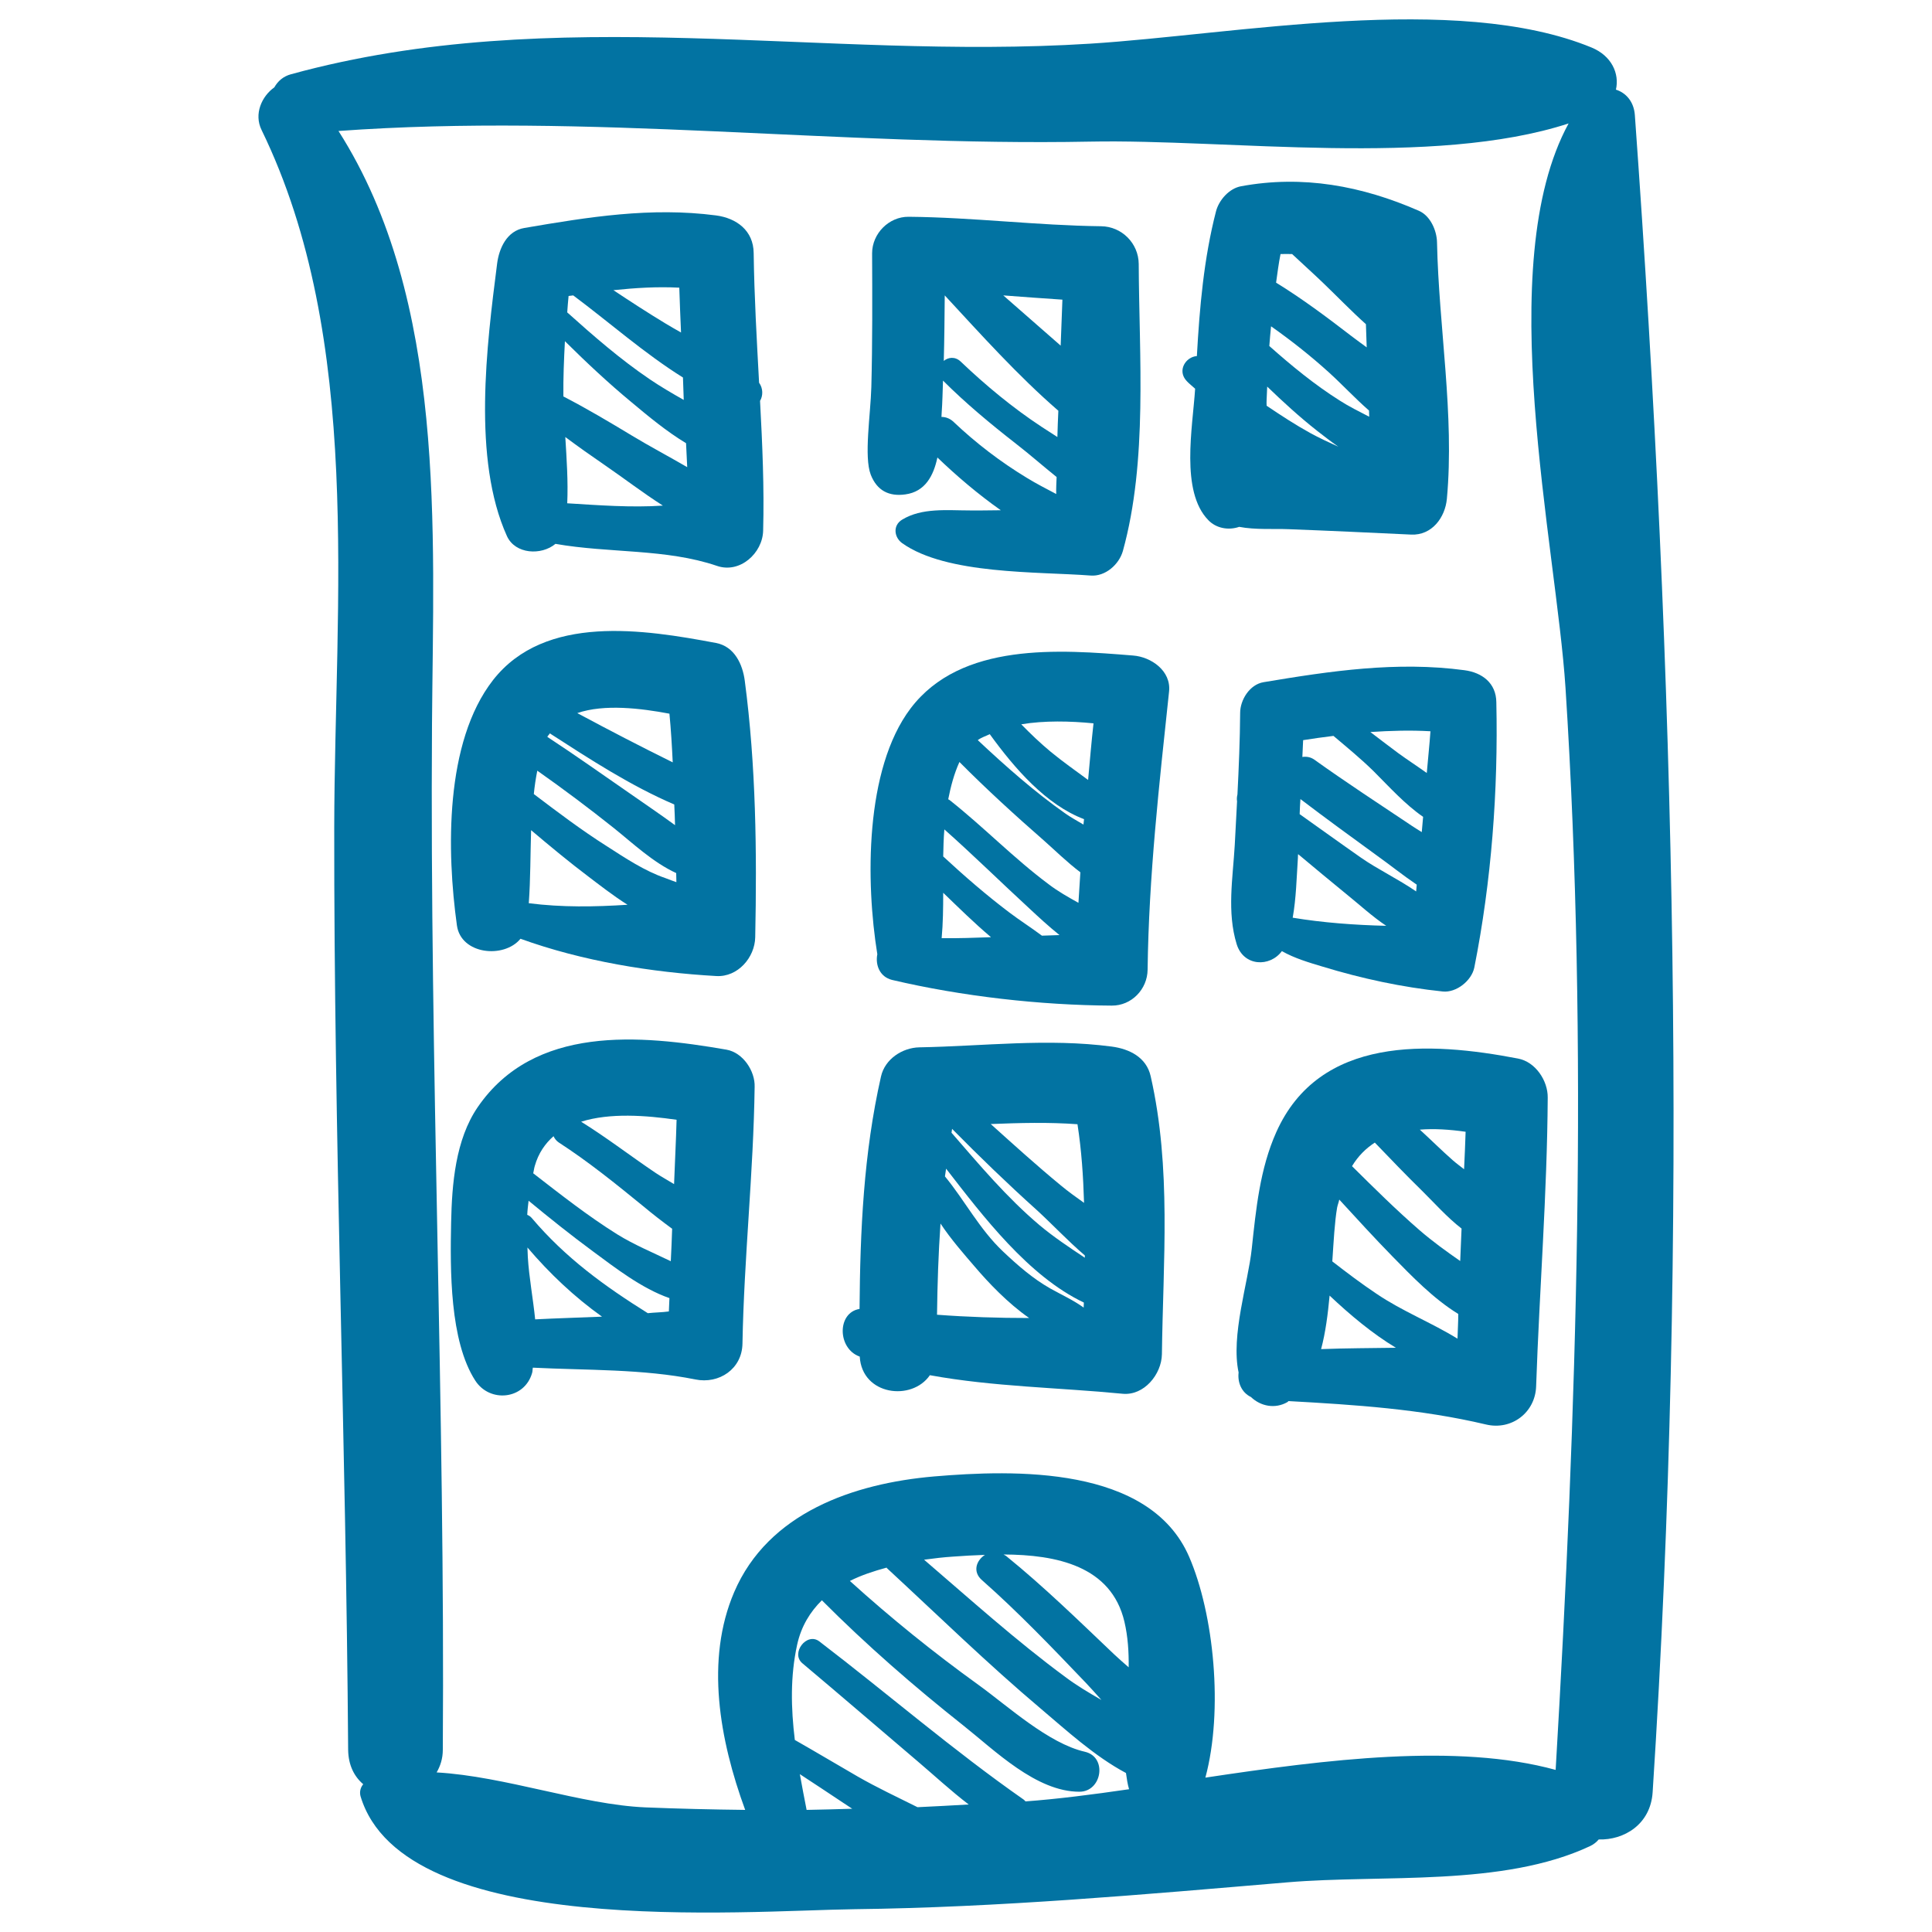 <svg xmlns="http://www.w3.org/2000/svg" viewBox="0 0 1000 1000" style="fill:#0273a2">
<title>Building Hand Drawn Tower SVG icon</title>
<g><g><path d="M846.2,59.6c-0.5-7.1-4.7-11.6-9.8-13.2c1.9-8.3-2.2-17.5-12.6-21.8c-70.2-28.9-184.8-6.7-259.5-2C425.1,31.4,287.7,0.9,150.7,38.4c-4.1,1.1-6.9,3.6-8.7,6.8c-6.5,4.6-10.7,13.8-6.6,22.1c52.7,108.3,37.8,243.8,37.6,360.8c-0.2,159,6.1,318.5,7.2,477.6c0.1,8,3.2,13.9,7.8,17.8c-1.4,1.7-2,3.9-1.4,6.2c22.3,74.4,199,59.2,255.6,58.5c74.9-0.9,149.6-7.6,224.1-13.9c49.3-4.2,111.5,2.5,156.8-18.8c1.7-0.8,3.2-2,4.4-3.4c13,0.4,26.8-7.7,27.9-24.4C874.1,639.1,867,347.9,846.2,59.6z M417.5,936.8c-1.2-6.1-2.4-12.3-3.5-18.5c7.4,4.8,14.7,9.7,22.1,14.6c1.6,1.1,3.4,2.2,5,3.3C433.3,936.4,425.4,936.7,417.5,936.8z M530.8,932.4c-0.3-0.3-0.5-0.6-0.9-0.9c-36.4-25.4-70.5-54.9-105.8-81.9c-6.5-5-15,6.1-8.8,11.3c20,16.8,39.7,33.8,59.6,50.7c8.5,7.2,17.2,15.3,26.5,22.4c-8.8,0.5-17.7,1-26.5,1.4c-10.4-5.2-20.9-10.1-31-15.9c-10.9-6.3-21.6-12.7-32.5-18.9c-2-16.4-2.4-32.9,1.2-49.3c2.1-9.6,6.8-17.1,12.8-23c23,23.1,47.7,44.6,73.2,64.8c16.3,12.9,37.7,34.3,60.1,34.3c11.7,0,14.6-18,2.8-20.7c-18.8-4.3-39.7-23.5-54.9-34.5c-23.2-16.7-45.5-34.7-66.7-53.9c5.9-3,12.4-5.1,19-6.9c0.1,0.1,0.1,0.2,0.2,0.3c26.4,24.4,52.1,49.5,79.6,72.7c12.9,10.9,27.9,24.7,44.1,33.3c0.4,2.8,0.8,5.7,1.6,8.4C565.2,928.9,547.1,931.2,530.8,932.4z M576.7,856.3c-18.3-17.4-36.3-35-55.9-50.9c-0.5-0.4-1-0.5-1.4-0.8c27.4,0.1,55.8,5.9,62.6,34.8c1.8,7.7,2.3,15.6,2.2,23.6C581.6,860.7,579,858.5,576.7,856.3z M508.3,817.9c18.9,16.7,36.3,34.9,53.7,53.1c2.6,2.7,5.3,5.8,8.1,8.9c-6.6-3.8-13-7.6-18.7-11.9c-25.5-18.8-49.1-40.1-73.1-60.7c5.1-0.7,10.2-1.3,15-1.6c5.2-0.4,10.8-0.7,16.5-0.9C505.4,807.6,503.2,813.5,508.3,817.9z M805.2,916.1c-50.8-14-118.8-5.4-181.3,4c9.4-34.9,4.4-84.7-8.4-114.3c-20.5-47.3-90.6-45.1-132-41.6c-41.7,3.6-85.9,18.8-103.5,59.9c-15,35-7.6,76.4,5.7,112.7c-17.2-0.2-34.4-0.6-51.6-1.3c-33-1.4-72.7-16.1-108.1-18.1c1.9-3.3,3.2-7.1,3.2-11.8c1.2-177-6.8-353.8-5.6-530.7c0.7-100.1,7.6-219.3-48.4-307.1c129.7-9.4,259.3,8,389.1,5.5c71.3-1.4,177.6,13.4,247.6-9.4c-39.8,73-6.4,218.4-1.6,292.1C822.2,541.1,816.1,731.1,805.2,916.1z"/><path d="M376,543.3c-45-7.8-99.5-12.8-128.7,29.7c-11.6,16.9-13.4,40-13.8,59.8c-0.5,24.3-0.8,61.2,12.5,81.8c7.5,11.6,25.4,9.9,29.4-3.9c0.3-0.9,0.2-1.9,0.4-2.8c27.8,1.4,56.9,0.6,84.1,6.1c12.3,2.5,24.2-5.4,24.4-18.6c0.8-44.3,5.7-88.5,6.3-132.8C390.9,554.4,384.6,544.8,376,543.3z M350.2,579.6c-0.3,11.1-0.9,22.2-1.3,33.3c-3.2-2-6.6-3.8-9.7-5.9c-12.9-8.7-25.2-18.2-38.4-26.4C315.6,575.9,334.4,577.3,350.2,579.6z M277,682.9c-1.1-10.9-3.2-21.9-3.8-32.3c-0.1-1.6-0.1-3.2-0.2-4.9c11.5,13.5,24.3,25.6,38.6,35.8C300,682,288.4,682.3,277,682.9z M346.2,678.8c-3.6,0.5-7.3,0.5-10.9,0.9c-22.2-13.9-42.5-28.5-60.1-49.3c-0.7-0.8-1.5-1.3-2.3-1.6c0.1-2.4,0.4-4.8,0.7-7.3c10.9,9,21.9,17.8,33.3,26.2c11.4,8.4,25.2,19.2,39.6,24.2C346.4,674.2,346.3,676.5,346.2,678.8z M319.5,638.9c-15.2-9.5-29.3-20.6-43.5-31.6c0.3-1.2,0.4-2.5,0.8-3.8c1.9-6.7,5.4-11.6,9.7-15.4c0.6,1.2,1.4,2.4,2.8,3.3c15.3,9.9,29.5,21.4,43.6,32.9c4.8,4,9.8,7.9,15,11.7c-0.2,5.6-0.4,11.2-0.7,16.8C337.9,648.3,328.2,644.3,319.5,638.9z"/><path d="M595.6,557.1c-2.2-9.9-11.1-14.2-20.2-15.4c-33.3-4.4-66.3-0.2-99.6,0.4c-8.8,0.2-17.8,6.1-19.8,15.1c-9,39.7-10.8,79.9-11.1,120.3c-11.7,1.9-11.5,20.4-0.1,24.6c0.1,0,0.1,0,0.2,0.1c1.2,20.1,27,23.2,36.3,9.6c32.8,6,67,6.4,99.7,9.6c11.2,1.1,20.2-10.1,20.4-20.4C602,652.6,606.4,604.7,595.6,557.1z M557.7,581.9c2.1,13.5,3,27.1,3.4,40.7c-4.2-3-8.4-6-12.1-9.1c-12.4-10.2-24.3-21-36.2-31.7C527.8,581.2,542.8,580.8,557.7,581.9z M485,680.5c0.2-15.8,0.7-31.5,1.8-47.2c5.5,8.3,12.3,16,17.8,22.4c6.9,8.1,17,18.8,28.1,26.5C516.7,682.2,500.9,681.7,485,680.5z M560.9,676.8c-5.4-3.9-11.4-6.6-17.3-9.9c-9-5.1-16.9-12-24.4-19.1c-12.2-11.5-19.8-26.4-30.1-38.9c0.2-1.3,0.4-2.7,0.6-4c19.2,24.8,42.7,55.7,71.3,69.3C561,675.1,560.9,676,560.9,676.8z M538,634.1c-16.8-14.2-31.1-31.2-45.5-47.8c0.1-0.7,0.2-1.4,0.3-2c14.2,14.4,28.7,28.4,43.7,41.9c7.9,7.2,16.1,16,25,23.6c0,0.4,0,0.8,0,1.2C553.4,645.6,545.4,640.3,538,634.1z"/><path d="M785.7,547.9c-45.8-8.8-102.7-12-125.1,38.1c-8.5,19-10.5,39.9-12.7,60.4c-1.9,17.7-10.9,44.9-6.8,64c-0.6,5,1.4,10.3,6.4,12.7c5,4.8,12.5,6.3,18.9,2.6c0.2-0.1,0.3-0.3,0.5-0.5c34.4,1.9,68.4,4.1,102.2,12.1c13.3,3.2,25.6-6.2,26-19.8c1.7-49.8,5.7-99.6,6-149.4C801.2,559.4,794.8,549.6,785.7,547.9z M758.6,585.8c-0.2,6.5-0.5,12.9-0.8,19.4c-2-1.6-4.1-3.1-5.9-4.7c-5.8-5.1-11.3-10.6-17-15.8C742.3,584.1,750.2,584.6,758.6,585.8z M683.8,698.3c2.3-8.6,3.5-18.1,4.4-27.7c10.7,10.1,22.2,19.7,34.3,27C709.6,697.8,696.7,697.8,683.8,698.3z M754.4,692.9c-13.6-8.4-28.6-14.2-42-23.3c-7.8-5.2-15.3-10.9-22.8-16.7c0.7-10.5,1.2-20.4,2.5-27.9c0.3-1.5,0.8-2.6,1.1-4.1c9.1,9.9,18.2,19.9,27.6,29.5c9.8,10,21.1,21.8,34,29.7C754.8,684.4,754.5,688.7,754.4,692.9z M734.7,636.7c-12.1-10.5-23.5-21.8-34.9-33.1c3.2-5.3,7.2-9.2,11.8-12.2c8.1,8.4,16.1,16.8,24.4,24.9c6.2,6.1,13,13.8,20.5,19.6c-0.3,5.6-0.4,11.2-0.7,16.8C748.6,647.7,741.4,642.5,734.7,636.7z"/><path d="M385.5,352.4c-1.1-8.5-5.3-17.8-14.9-19.6c-37.2-7-88.5-15.2-115.4,19.2c-25.1,32.2-24,88.9-18.7,127c2.1,15.1,24.4,17.3,32.9,6.9c32.1,11.6,67.8,17.4,101.4,19.3c11.1,0.6,19.9-9.6,20.1-20.1C391.8,440.9,391.3,396.3,385.5,352.4z M346.5,369.4c0.8,8.4,1.3,16.8,1.7,25.2c-16.6-8.2-33-16.7-49.4-25.5C312.7,364.3,331.7,366.6,346.5,369.4z M349.4,427.1c-7.8-5.7-15.8-11.1-23.8-16.7c-14-9.7-28-19.6-42.3-29c0.3-0.7,0.9-1.1,1.3-1.8c20.6,13.3,41.8,27.1,64.4,36.8C349.2,420,349.3,423.6,349.4,427.1z M273.7,467.5c0.9-12.5,0.8-25.2,1.2-37.8c9.8,8.3,19.7,16.5,29.9,24.2c5.3,4,12.4,9.6,20,14.4C307.8,469.4,291,469.7,273.7,467.5z M344.4,454.5c-10.8-3.7-20.8-10.4-30.3-16.5c-13.1-8.3-25.4-17.6-37.8-27c0.4-4,1-8.1,1.8-12.1c13.5,9.5,26.7,19.4,39.5,29.6c10,8,20.4,17.9,32.4,23.4c0,1.6,0.1,3.1,0.1,4.7C348.3,456,346.5,455.3,344.4,454.5z"/><path d="M393.4,207.5c1.6-2.7,1.6-6.5-0.5-9.4c-1.2-22.3-2.5-44.7-2.8-67.1c-0.1-11.7-8.9-18.1-19.5-19.5c-33.7-4.4-65.9,0.8-99.2,6.5c-9.1,1.5-13.1,10.6-14.1,18.5c-5.4,42.3-12.9,101.2,5.1,141c4.3,9.4,17.8,10.1,25.1,4c27.8,4.9,57.2,2.4,83.6,11.4c11.9,4.1,23.6-6.6,23.9-18.2C395.6,252.4,394.6,230,393.4,207.5z M351.6,148.9c0.2,7.7,0.6,15.5,0.9,23.2c-2.7-1.5-5.4-3.1-8.1-4.7c-9.1-5.5-18-11.3-26.9-17.2C328.9,149,340.2,148.3,351.6,148.9z M353.9,207c-6-3.4-12-6.9-17.6-10.7c-15.2-10.3-29.1-22.4-42.7-34.6c0.2-2.8,0.4-5.7,0.7-8.5c0.8-0.1,1.6-0.2,2.4-0.3c18.4,13.7,36.9,30.1,56.8,42.5C353.7,199.2,353.7,203.1,353.9,207z M293.6,260.5c0.5-11.3-0.3-22.8-1-34.3c6.7,5,13.5,9.8,20.5,14.6c9.5,6.5,19.5,14.2,30,20.9C326.7,262.8,309.8,261.5,293.6,260.5z M326.8,225.3c-11.6-7-23.2-13.9-35.2-20.1c-0.1-9.6,0.3-19.1,0.8-28.6c11.1,11,22.5,21.7,34.6,31.7c8.6,7.2,18,15,28.1,21.1c0.2,4.1,0.4,8.3,0.6,12.4C346.1,236.2,336.2,231,326.8,225.3z"/><path d="M586.5,339.3c-38.1-3.1-89.1-7.1-115.2,27.4c-23.8,31.5-23.2,90.2-17.2,127.2c-1.1,5.5,1.2,11.7,7.6,13.3c36.1,8.5,76.7,13.1,113.7,13.3c10.3,0.1,18.5-8.5,18.6-18.6c0.6-48.2,6-96,11.1-143.9C606.3,347.2,595.8,340,586.5,339.3z M566,374.4c-1.1,9.8-1.9,19.5-2.8,29.3c-6.5-4.8-13.2-9.5-19.5-14.7c-5.3-4.4-10.3-9.2-15.1-14.1C540.6,372.9,553.9,373.2,566,374.4z M487.4,485.6c0.7-7.7,0.8-15.5,0.8-23.5c8,7.7,15.9,15.5,24.4,22.7c0.1,0.1,0.2,0.2,0.3,0.3C504.4,485.4,495.9,485.7,487.4,485.6z M539.3,484.3c-5.6-4.2-11.6-8-17-12.1c-11.9-9-23.2-18.8-34.1-28.9c0.1-4.7,0.2-9.4,0.6-14c15.1,13.4,29.4,27.5,44.3,41.2c4.5,4.2,9.7,9,15.3,13.5C545.3,484.1,542.3,484.2,539.3,484.3z M558.2,467.3c-5.4-3-10.7-6-15.4-9.6c-18-13.4-33.7-29.7-51.3-43.6c-0.2-0.2-0.5-0.2-0.7-0.4c1.3-6.6,3-13.1,5.8-19.3c14.1,14.2,28.9,27.7,44,40.9c5.1,4.5,11.6,10.9,18.6,16.2C558.9,456.8,558.5,462.1,558.2,467.3z M551.6,421.2c-16.2-11.4-31.1-24.6-45.5-38.1c1.8-1.4,4.2-2.1,6.2-3.1c12.9,17.8,29.2,36.6,48.8,44c-0.1,0.9-0.2,1.9-0.3,2.8C557.4,424.8,554.2,423,551.6,421.2z"/><path d="M589.4,136.6c-0.1-10.7-8.8-19.4-19.5-19.5c-33.3-0.4-66.3-4.6-99.6-4.9c-10.2-0.1-18.9,8.7-18.9,18.9c0.1,23.1,0.2,46.2-0.4,69.3c-0.4,14.2-3.9,36-0.3,45.3c3.2,8.2,9.4,11.4,17.9,10.2c10.3-1.4,14.6-9.7,16.6-19.1c9.9,9.5,20.9,18.9,32.8,27.3c-5.4,0-10.7,0.2-16,0.1c-11.7,0-24.8-1.5-35.1,4.8c-4.8,2.9-4.2,9,0,12.1c23,16.4,70.2,14.7,97.6,16.8c7.6,0.6,14.7-5.7,16.7-12.7C594.1,238.5,589.6,184.5,589.4,136.6z M549,178.9c-9.9-8.7-19.8-17.3-29.7-26c10.2,0.8,20.4,1.5,30.6,2.2C549.6,163,549.3,171,549,178.9z M546.7,255.7c-5.1-2.7-10.2-5.3-15.1-8.3c-13.7-8.3-26.4-18-38-29c-2-1.9-4.2-2.6-6.3-2.6c0-0.7,0.1-1.4,0.1-2c0.4-5.6,0.5-11.2,0.7-16.8c11.8,11.8,24.6,22.4,37.8,32.7c7.1,5.5,13.9,11.5,21,17.2C546.8,249.8,546.6,252.8,546.7,255.7z M539.1,220.9c-14.9-9.8-29-21.5-41.9-33.8c-2.9-2.7-6.4-2.2-8.7-0.3c0.3-11.3,0.4-22.6,0.5-33.9c18.8,20.3,37.8,41.5,58.8,59.7c-0.2,4.5-0.4,9-0.5,13.6C544.6,224.4,541.8,222.7,539.1,220.9z"/><path d="M758,346.9c-35.1-4.7-69.3,0.4-104,6.2c-7.2,1.2-12.1,9.2-12.1,15.9c-0.1,14.1-0.7,28.2-1.4,42.2c-0.3,1.2-0.4,2.4-0.2,3.6c-0.4,7.6-0.8,15.1-1.2,22.7c-1,17.1-4.1,34.6,1,51.2c3.6,11.6,17.2,12,23.4,3.6c6.5,3.7,14,5.9,21,8c20.3,6.2,41.2,10.7,62.3,12.9c7,0.7,14.9-5.6,16.3-12.4c8.9-44.8,12.4-91.7,11.4-137.3C774.4,353.5,767.1,348.1,758,346.9z M740.4,378.5c-0.5,7.2-1.3,14.4-1.9,21.6c-4.9-3.5-10-6.8-14.8-10.3c-4.8-3.6-9.6-7.2-14.4-10.9C719.7,378.2,730.1,377.9,740.4,378.5z M669.1,475c1.8-10.1,2-20.5,2.7-31.1c0-0.6,0-1.2,0.1-1.8c8.5,7.1,17,14.2,25.6,21.2c6.1,4.9,12.8,11.1,20,15.9C701.2,478.8,684.8,477.6,669.1,475z M733,461.4c-9.3-6.4-20.2-11.6-28.6-17.5c-10.6-7.4-21.1-15-31.7-22.5c0.1-2.6,0.2-5.2,0.4-7.8c13,9.9,26.2,19.5,39.4,29.1c7,5,13.7,10.4,20.8,15.2C733.2,459,733.1,460.2,733,461.4z M730.7,427.4c-16.9-11.3-33.9-22.4-50.4-34.2c-2-1.4-4.1-1.7-6.2-1.4c0.1-2.9,0.3-5.8,0.4-8.7c5.2-0.8,10.5-1.6,15.7-2.2c7.1,6,14.3,11.9,20.9,18.4c8,8,16.1,17,25.5,23.5c-0.3,2.6-0.4,5.3-0.7,7.9C734.2,429.6,732.3,428.5,730.7,427.4z"/><path d="M743.8,125.5c-0.1-6.1-3.4-13.8-9.4-16.4c-29.5-12.9-60.1-18.6-92-12.7c-6.2,1.1-11.5,7.2-13,13c-6.3,24.4-8.5,49.7-9.9,74.9c-5.8,0.4-10.4,7.6-5.2,13c1.3,1.4,2.9,2.6,4.3,3.9c-1.3,20.1-7.7,53.1,6.8,68c4.1,4.3,10.5,5.4,16,3.5c8.4,1.6,18.1,0.9,25.4,1.2c21.2,0.8,42.4,1.8,63.6,2.8c10.8,0.5,17.6-8.9,18.5-18.5C752.9,214.6,744.7,169.4,743.8,125.5z M707.4,179.8c-2.7-2-5.5-4-8.1-6c-12.6-9.7-25.3-19.2-38.8-27.5c0.7-4.9,1.3-9.9,2.3-14.8c2-0.1,4,0,6,0c5.3,5,10.7,9.8,15.9,14.8c7.4,7.1,14.6,14.6,22.3,21.5C707.2,171.8,707.2,175.8,707.4,179.8z M678.3,224.2c-7.8-4.3-15.3-9.2-22.7-14.2c0-1-0.1-2.2,0-3.1c0.1-2.3,0.2-4.5,0.3-6.8c8.2,7.9,16.6,15.6,25.6,22.7c3.6,2.8,7.3,5.7,11.2,8.4C687.6,228.9,682.7,226.6,678.3,224.2z M693.4,207.3c-13-8.2-24.9-18-36.4-28.2c0.2-3.4,0.6-6.8,0.9-10.2c10.5,7.4,20.5,15.3,30.1,24c6.7,6.1,13.4,13.3,20.6,19.6c0.1,1.1,0,2.1,0.1,3.2C703.5,213,698.2,210.4,693.4,207.3z"/></g></g>
</svg>